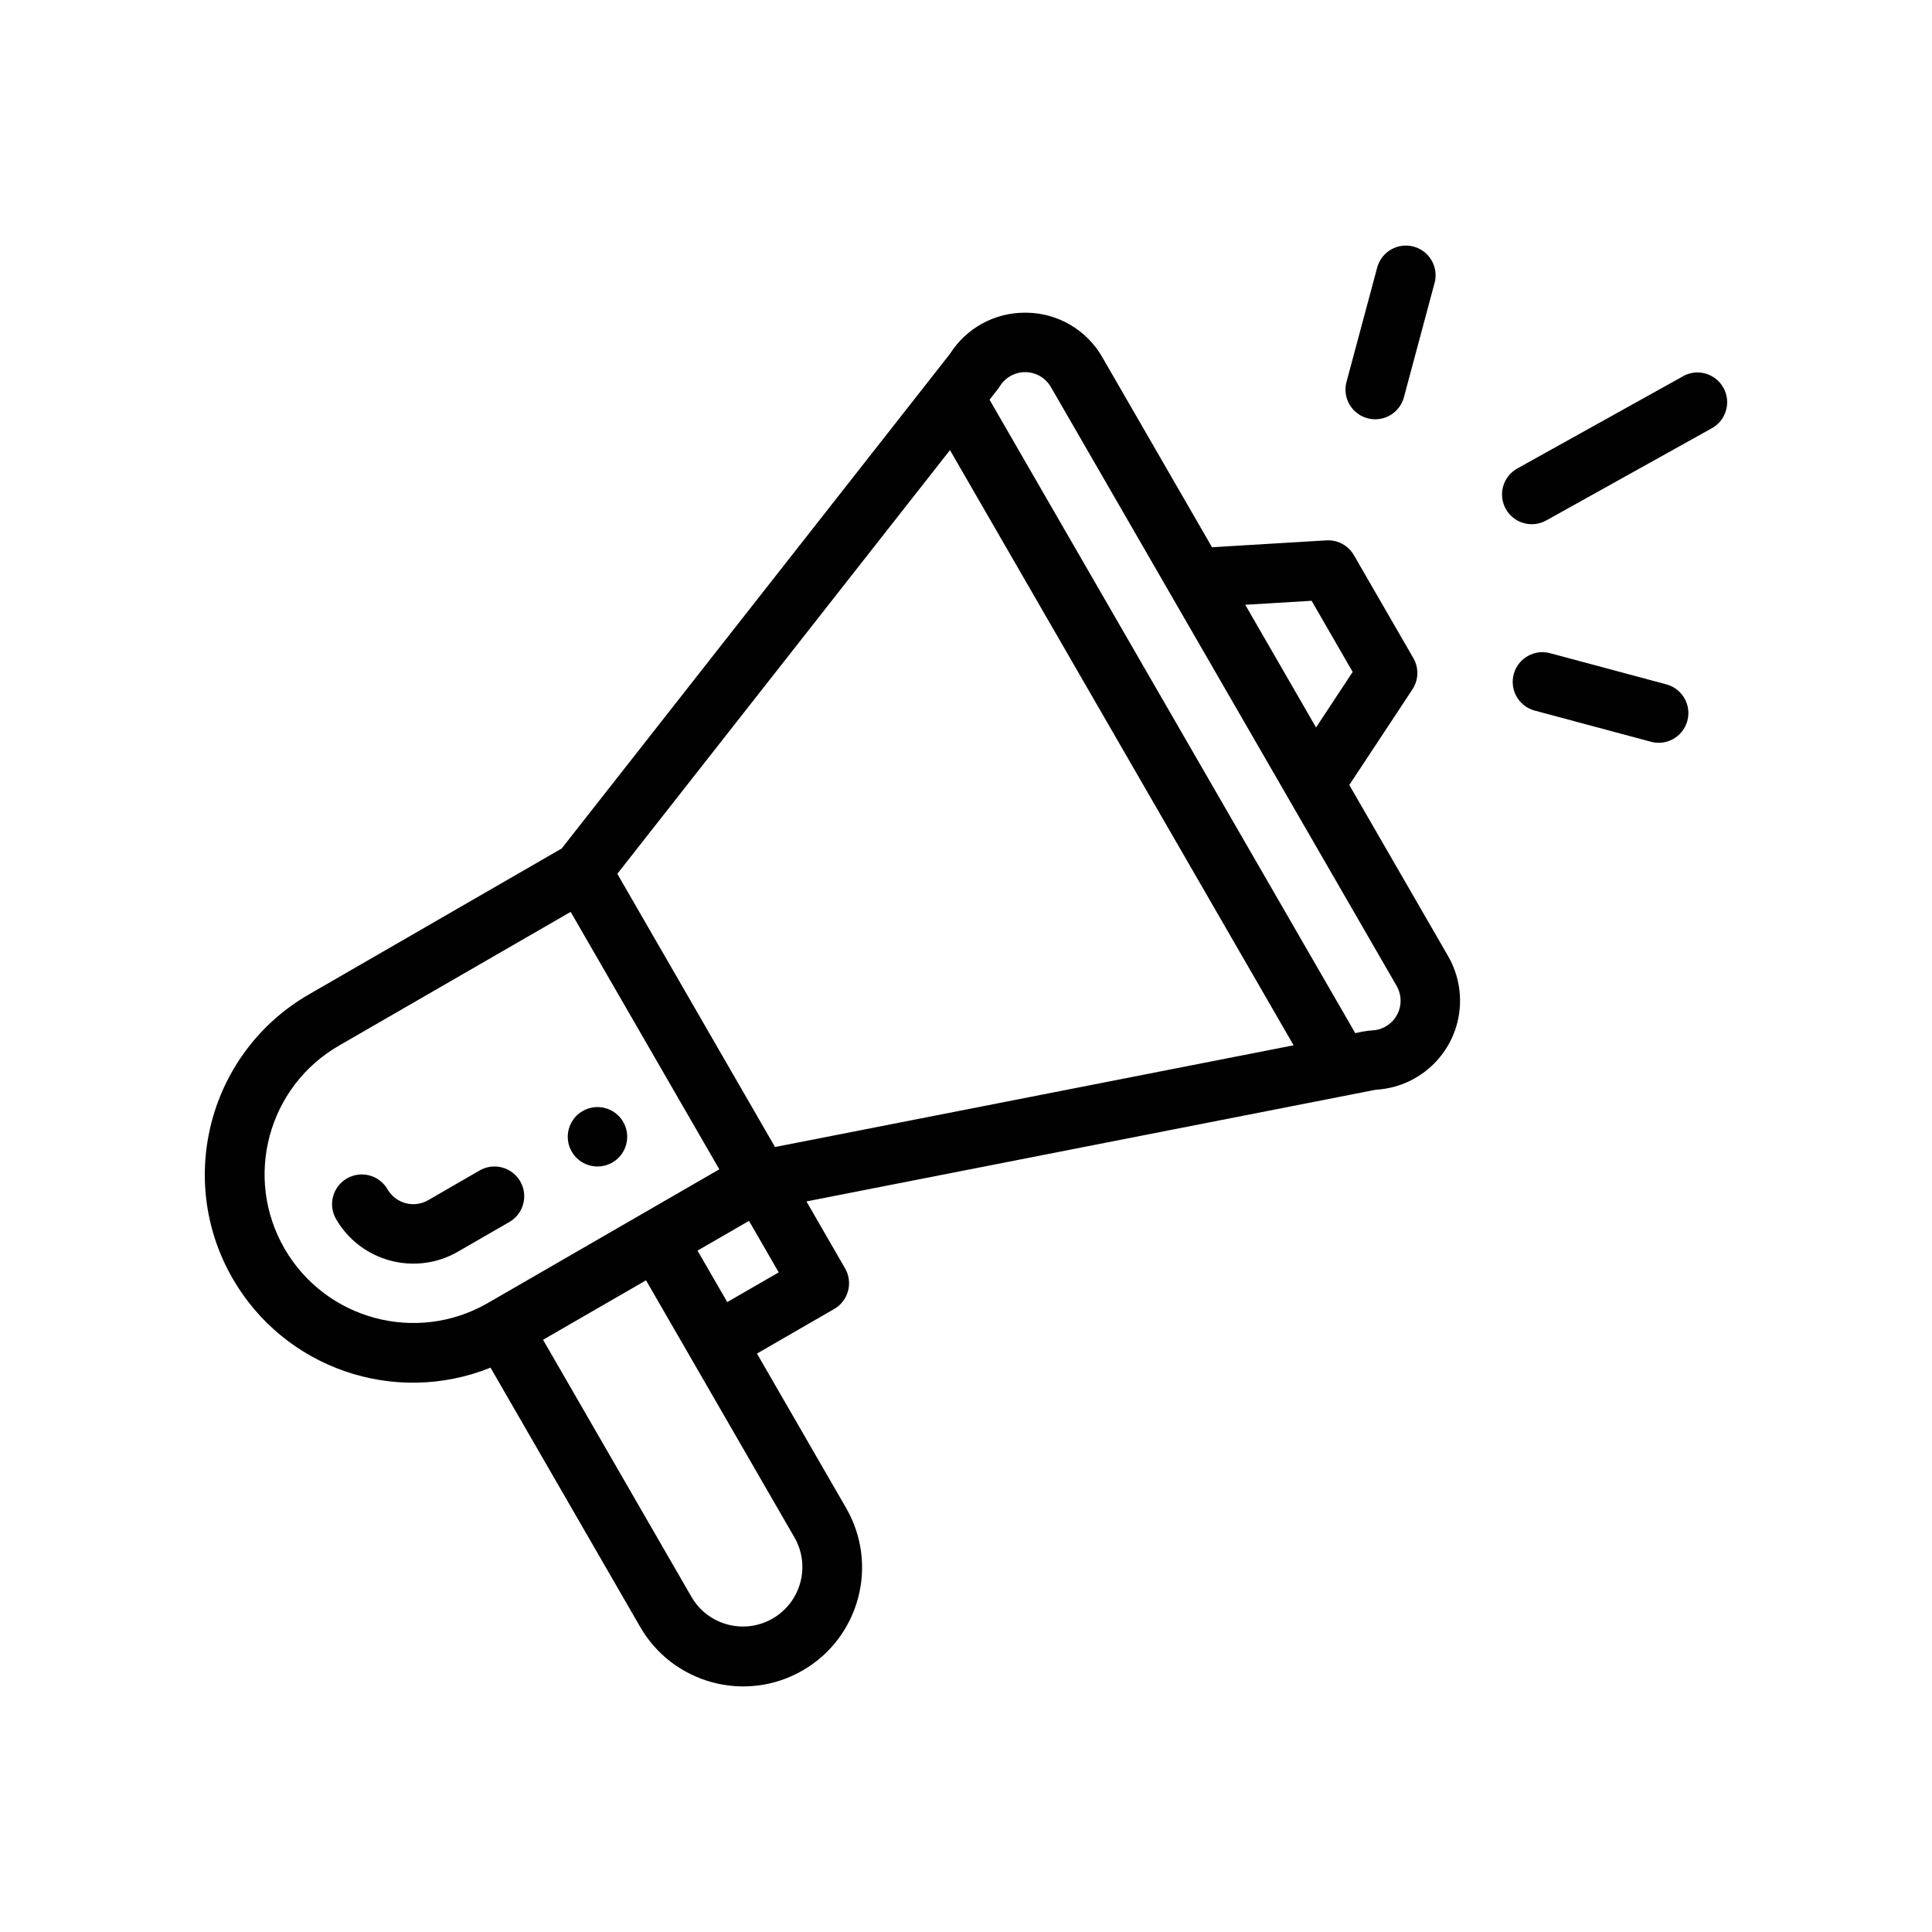 <?xml version="1.0" encoding="UTF-8"?> <!-- Generator: Adobe Illustrator 24.0.2, SVG Export Plug-In . SVG Version: 6.00 Build 0) --> <svg xmlns="http://www.w3.org/2000/svg" xmlns:xlink="http://www.w3.org/1999/xlink" id="Layer_1" x="0px" y="0px" viewBox="0 0 107.717 107.717" style="enable-background:new 0 0 107.717 107.717;" xml:space="preserve"> <style type="text/css"> .st0{fill:#010101;} </style> <g id="Group_399" transform="translate(0 520)"> <path id="Path_210" class="st0" d="M34.144-455.186c0.792-0.459,1.061-1.473,0.602-2.265 s-1.473-1.061-2.265-0.602c-0.789,0.458-1.06,1.468-0.606,2.259 c0.457,0.794,1.47,1.067,2.264,0.61C34.141-455.184,34.143-455.185,34.144-455.186 z"></path> <path id="Path_211" class="st0" d="M27.348-443.748l8.346,14.457 c1.831,3.171,5.885,4.257,9.055,2.427c3.171-1.831,4.257-5.885,2.427-9.056 l-4.972-8.613l4.306-2.486c0.793-0.458,1.064-1.471,0.607-2.264l-2.155-3.733 l31.745-6.227c2.741-0.152,4.841-2.497,4.689-5.238 c-0.043-0.779-0.269-1.537-0.659-2.212l-5.508-9.54l3.52-5.331 c0.346-0.524,0.366-1.198,0.052-1.742l-3.315-5.741 c-0.315-0.543-0.909-0.862-1.535-0.825l-6.376,0.383l-6.115-10.592 c-0.871-1.525-2.488-2.472-4.244-2.485h-0.063 c-1.697-0.008-3.278,0.858-4.186,2.292L31.317-472.694l-14.077,8.127 c-5.554,3.193-7.469,10.284-4.276,15.838c2.882,5.014,9.017,7.139,14.383,4.982 L27.348-443.748z M44.306-434.261c0.901,1.594,0.338,3.616-1.256,4.517 c-1.573,0.889-3.569,0.354-4.486-1.203l-8.286-14.355l5.741-3.315L44.306-434.261z M40.547-447.404l-1.657-2.87l2.87-1.657l1.657,2.871L40.547-447.404z M73.127-486.504l2.29,3.967l-2.042,3.096l-3.947-6.84L73.127-486.504z M55.74-498.457c0.476-0.782,1.495-1.029,2.277-0.553 c0.237,0.144,0.434,0.346,0.573,0.586l19.277,33.39 c0.458,0.793,0.186,1.806-0.607,2.263c-0.24,0.139-0.511,0.215-0.788,0.221 c-0.306,0.028-0.61,0.08-0.909,0.154L55.171-497.714 C55.599-498.264,55.654-498.316,55.74-498.457z M52.965-494.904L72.124-461.721 l-28.914,5.672l-8.792-15.232L52.965-494.904z M15.866-450.381 c-2.29-3.959-0.936-9.025,3.023-11.314c0.003-0.002,0.007-0.004,0.01-0.006 l12.918-7.458l8.287,14.353l-12.919,7.463 C23.22-445.063,18.158-446.422,15.866-450.381z"></path> <path id="Path_212" class="st0" d="M29.005-454.135c-0.458-0.793-1.471-1.064-2.264-0.607 l-2.87,1.658c-0.793,0.457-1.806,0.185-2.264-0.607 c-0.458-0.793-1.471-1.065-2.264-0.607c-0.793,0.458-1.065,1.471-0.607,2.264 c1.375,2.377,4.416,3.192,6.795,1.82l2.871-1.657 C29.194-452.329,29.464-453.343,29.005-454.135z"></path> <path id="Path_213" class="st0" d="M93.834-499.021l-9.237,5.139 c-0.801,0.445-1.089,1.455-0.644,2.256c0.445,0.801,1.455,1.089,2.256,0.644 l9.235-5.143c0.801-0.445,1.089-1.455,0.644-2.256 c-0.445-0.801-1.455-1.089-2.256-0.644L93.834-499.021z"></path> <path id="Path_214" class="st0" d="M92.864-481.855l-6.4-1.716 c-0.878-0.258-1.799,0.244-2.057,1.122s0.244,1.799,1.122,2.057 c0.026,0.008,0.051,0.014,0.077,0.021l6.4,1.716 c0.877,0.261,1.8-0.239,2.06-1.116s-0.239-1.8-1.116-2.06 c-0.029-0.009-0.058-0.016-0.087-0.023H92.864z"></path> <path id="Path_215" class="st0" d="M76.773-505.042l-1.717,6.4 c-0.2,0.894,0.363,1.78,1.257,1.979c0.841,0.188,1.685-0.3,1.943-1.121 l1.717-6.4c0.258-0.878-0.244-1.799-1.122-2.057s-1.799,0.244-2.057,1.122 C76.786-505.093,76.779-505.067,76.773-505.042z"></path> </g> </svg> 